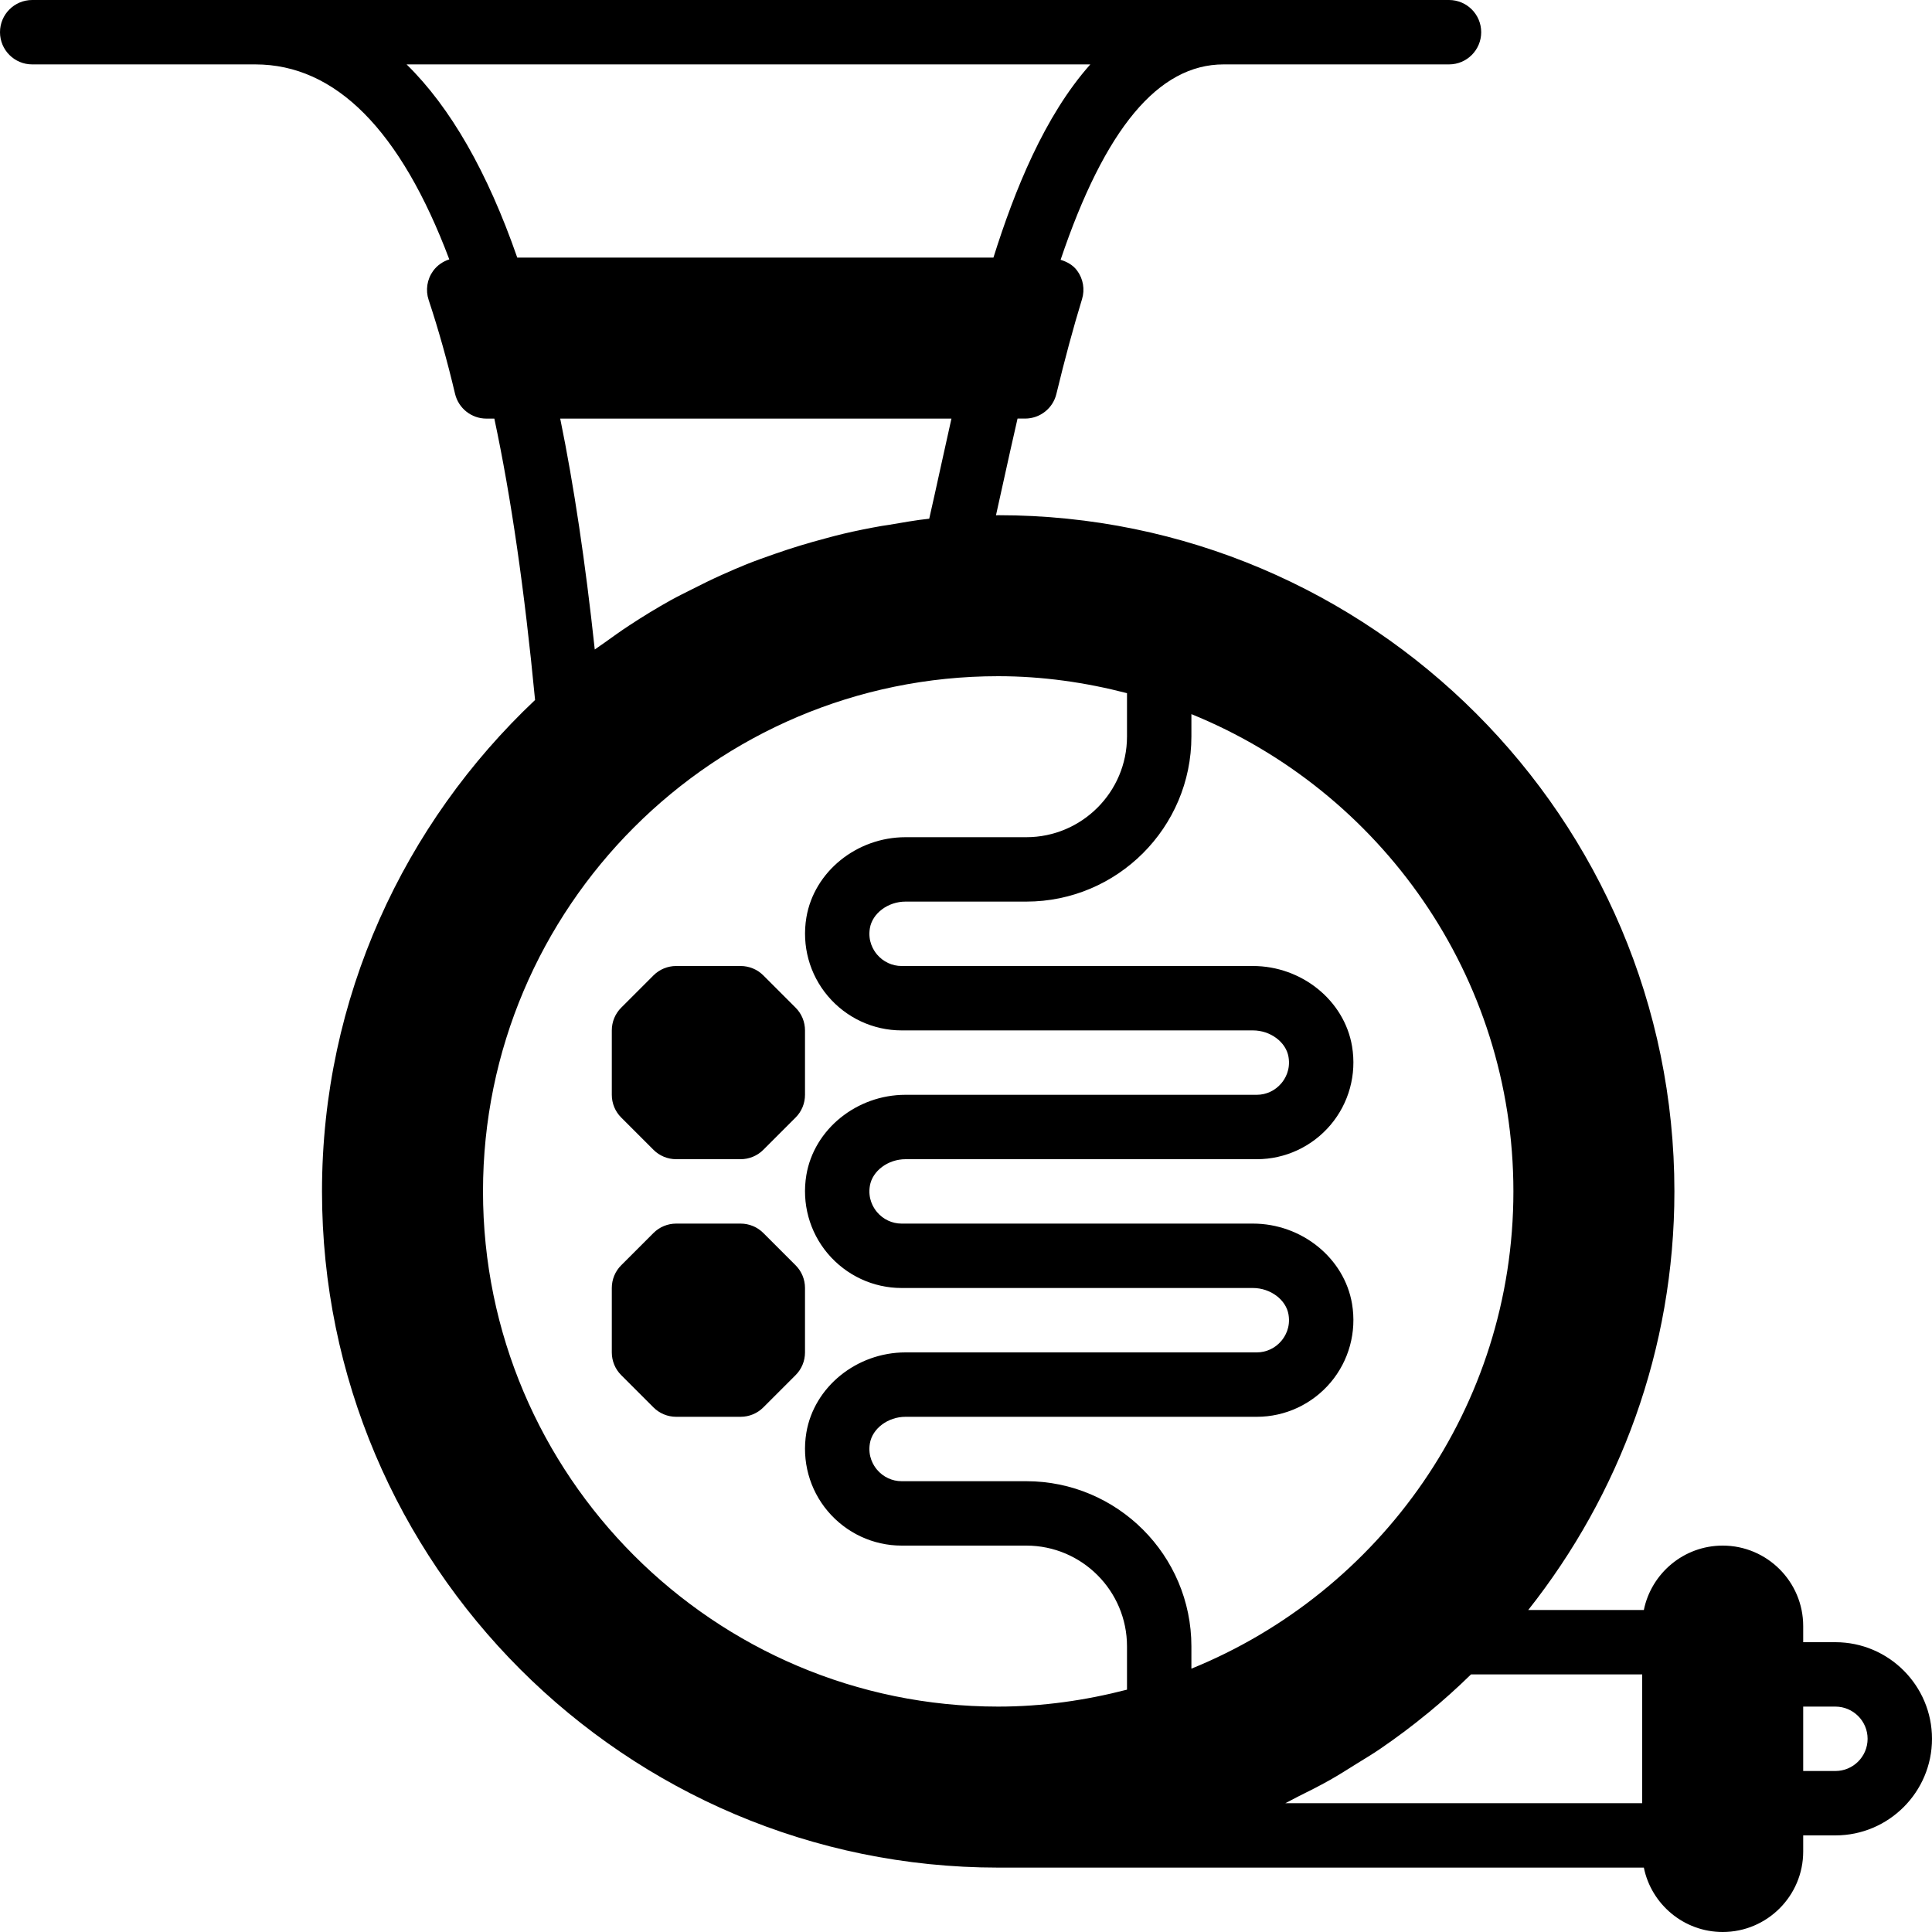 <?xml version="1.0" encoding="iso-8859-1"?>
<!-- Uploaded to: SVG Repo, www.svgrepo.com, Generator: SVG Repo Mixer Tools -->
<svg fill="#000000" height="800px" width="800px" version="1.1" id="Capa_1" xmlns="http://www.w3.org/2000/svg" xmlns:xlink="http://www.w3.org/1999/xlink" 
	 viewBox="0 0 60 60" xml:space="preserve">
<g>
	<path d="M23.707,30.293C23.52,30.105,23.265,30,23,30h-2c-0.265,0-0.52,0.105-0.707,0.293l-1,1C19.105,31.48,19,31.734,19,32v2
		c0,0.266,0.105,0.52,0.293,0.707l1,1C20.48,35.895,20.735,36,21,36h2c0.265,0,0.52-0.105,0.707-0.293l1-1
		C24.895,34.52,25,34.266,25,34v-2c0-0.266-0.105-0.52-0.293-0.707L23.707,30.293z"/>
	<path d="M23.707,38.293C23.52,38.105,23.265,38,23,38h-2c-0.265,0-0.52,0.105-0.707,0.293l-1,1C19.105,39.48,19,39.734,19,40v2
		c0,0.266,0.105,0.52,0.293,0.707l1,1C20.48,43.895,20.735,44,21,44h2c0.265,0,0.52-0.105,0.707-0.293l1-1
		C24.895,42.52,25,42.266,25,42v-2c0-0.266-0.105-0.52-0.293-0.707L23.707,38.293z"/>
	<path d="M57,51h-1v-0.5c0-1.379-1.122-2.5-2.5-2.5c-1.207,0-2.217,0.86-2.449,2h-3.59C50.294,46.42,52,41.909,52,37
		c0-11.579-9.42-21-21-21c-0.023,0-0.046,0.003-0.069,0.003c0.077-0.347,0.156-0.701,0.236-1.067
		c0.137-0.623,0.282-1.276,0.434-1.937h0.234c0.462,0,0.864-0.316,0.972-0.765c0.263-1.087,0.523-2.05,0.796-2.943
		c0.093-0.303,0.037-0.632-0.152-0.887c-0.128-0.173-0.313-0.274-0.513-0.336C34.313,3.993,35.974,2,38,2h7c0.552,0,1-0.447,1-1
		s-0.448-1-1-1h-7H7.929H1C0.448,0,0,0.447,0,1s0.448,1,1,1h6.929c2.49,0,4.512,2.04,6.024,6.055
		c-0.199,0.065-0.377,0.186-0.503,0.36c-0.188,0.261-0.239,0.596-0.138,0.9c0.299,0.899,0.575,1.88,0.82,2.915
		c0.107,0.451,0.51,0.77,0.973,0.77h0.247c0.523,2.455,0.938,5.33,1.265,8.739C12.554,25.571,10,30.987,10,37
		c0,11.579,9.42,21,21,21h20.051c0.232,1.14,1.242,2,2.449,2c1.378,0,2.5-1.121,2.5-2.5V57h1c1.654,0,3-1.346,3-3S58.654,51,57,51z
		 M47,37c0,6.7-4.144,12.443-10,14.822v-0.694C37,48.301,34.7,46,31.872,46H28c-0.293,0-0.571-0.13-0.763-0.357
		c-0.112-0.133-0.29-0.415-0.222-0.818C27.093,44.362,27.579,44,28.122,44h10.91c0.882,0,1.717-0.389,2.29-1.065
		c0.571-0.676,0.814-1.565,0.667-2.442C41.75,39.071,40.426,38,38.91,38H28c-0.293,0-0.571-0.13-0.763-0.357
		c-0.112-0.133-0.29-0.415-0.222-0.818C27.093,36.362,27.579,36,28.122,36h10.91c0.882,0,1.717-0.389,2.29-1.065
		c0.571-0.676,0.814-1.565,0.667-2.442C41.75,31.071,40.426,30,38.91,30H28c-0.293,0-0.571-0.13-0.763-0.357
		c-0.112-0.133-0.29-0.415-0.222-0.818C27.093,28.362,27.579,28,28.122,28h3.75C34.7,28,37,25.699,37,22.872v-0.694
		C42.856,24.557,47,30.3,47,37z M33.861,2c-1.428,1.604-2.356,3.924-3.009,6H16.064c-0.925-2.66-2.074-4.664-3.437-6H33.861z
		 M18.471,20.171c-0.292-2.712-0.646-5.08-1.073-7.171h12.15c-0.116,0.514-0.227,1.018-0.334,1.507
		c-0.122,0.557-0.24,1.094-0.356,1.602c-0.424,0.043-0.836,0.123-1.252,0.191c-0.075,0.012-0.15,0.022-0.225,0.034
		c-0.4,0.07-0.795,0.15-1.187,0.242c-0.186,0.043-0.369,0.094-0.553,0.143c-0.53,0.14-1.052,0.298-1.565,0.478
		c-0.296,0.103-0.591,0.207-0.882,0.323c-0.264,0.106-0.523,0.219-0.781,0.335c-0.305,0.137-0.605,0.284-0.903,0.436
		c-0.229,0.117-0.462,0.228-0.686,0.353c-0.436,0.243-0.862,0.504-1.281,0.779c-0.259,0.169-0.509,0.35-0.76,0.53
		C18.68,20.028,18.573,20.095,18.471,20.171z M15,37c0-8.822,7.178-16,16-16c1.383,0,2.719,0.195,4,0.527v1.346
		C35,24.597,33.597,26,31.872,26h-3.75c-1.516,0-2.84,1.071-3.079,2.492c-0.147,0.877,0.096,1.767,0.667,2.442
		C26.283,31.611,27.118,32,28,32h10.91c0.543,0,1.029,0.362,1.106,0.824c0.068,0.403-0.11,0.686-0.222,0.818
		C39.602,33.87,39.324,34,39.031,34h-10.91c-1.516,0-2.84,1.071-3.079,2.492c-0.147,0.877,0.096,1.767,0.667,2.442
		C26.283,39.611,27.118,40,28,40h10.91c0.543,0,1.029,0.362,1.106,0.824c0.068,0.403-0.11,0.686-0.222,0.818
		C39.602,41.87,39.324,42,39.031,42h-10.91c-1.516,0-2.84,1.071-3.079,2.492c-0.147,0.877,0.096,1.767,0.667,2.442
		C26.283,47.611,27.118,48,28,48h3.872C33.597,48,35,49.403,35,51.128v1.346C33.719,52.805,32.383,53,31,53
		C22.178,53,15,45.822,15,37z M40.299,55.801c0.338-0.168,0.675-0.336,1.002-0.521c0.275-0.155,0.542-0.325,0.81-0.493
		c0.251-0.157,0.506-0.306,0.749-0.473c0.497-0.34,0.981-0.7,1.448-1.084c0.014-0.012,0.03-0.022,0.044-0.034
		c0.459-0.378,0.904-0.777,1.332-1.196H51v4H39.916C40.046,55.939,40.17,55.864,40.299,55.801z M57,55h-1v-2h1c0.551,0,1,0.448,1,1
		S57.551,55,57,55z"/>
</g>
</svg>